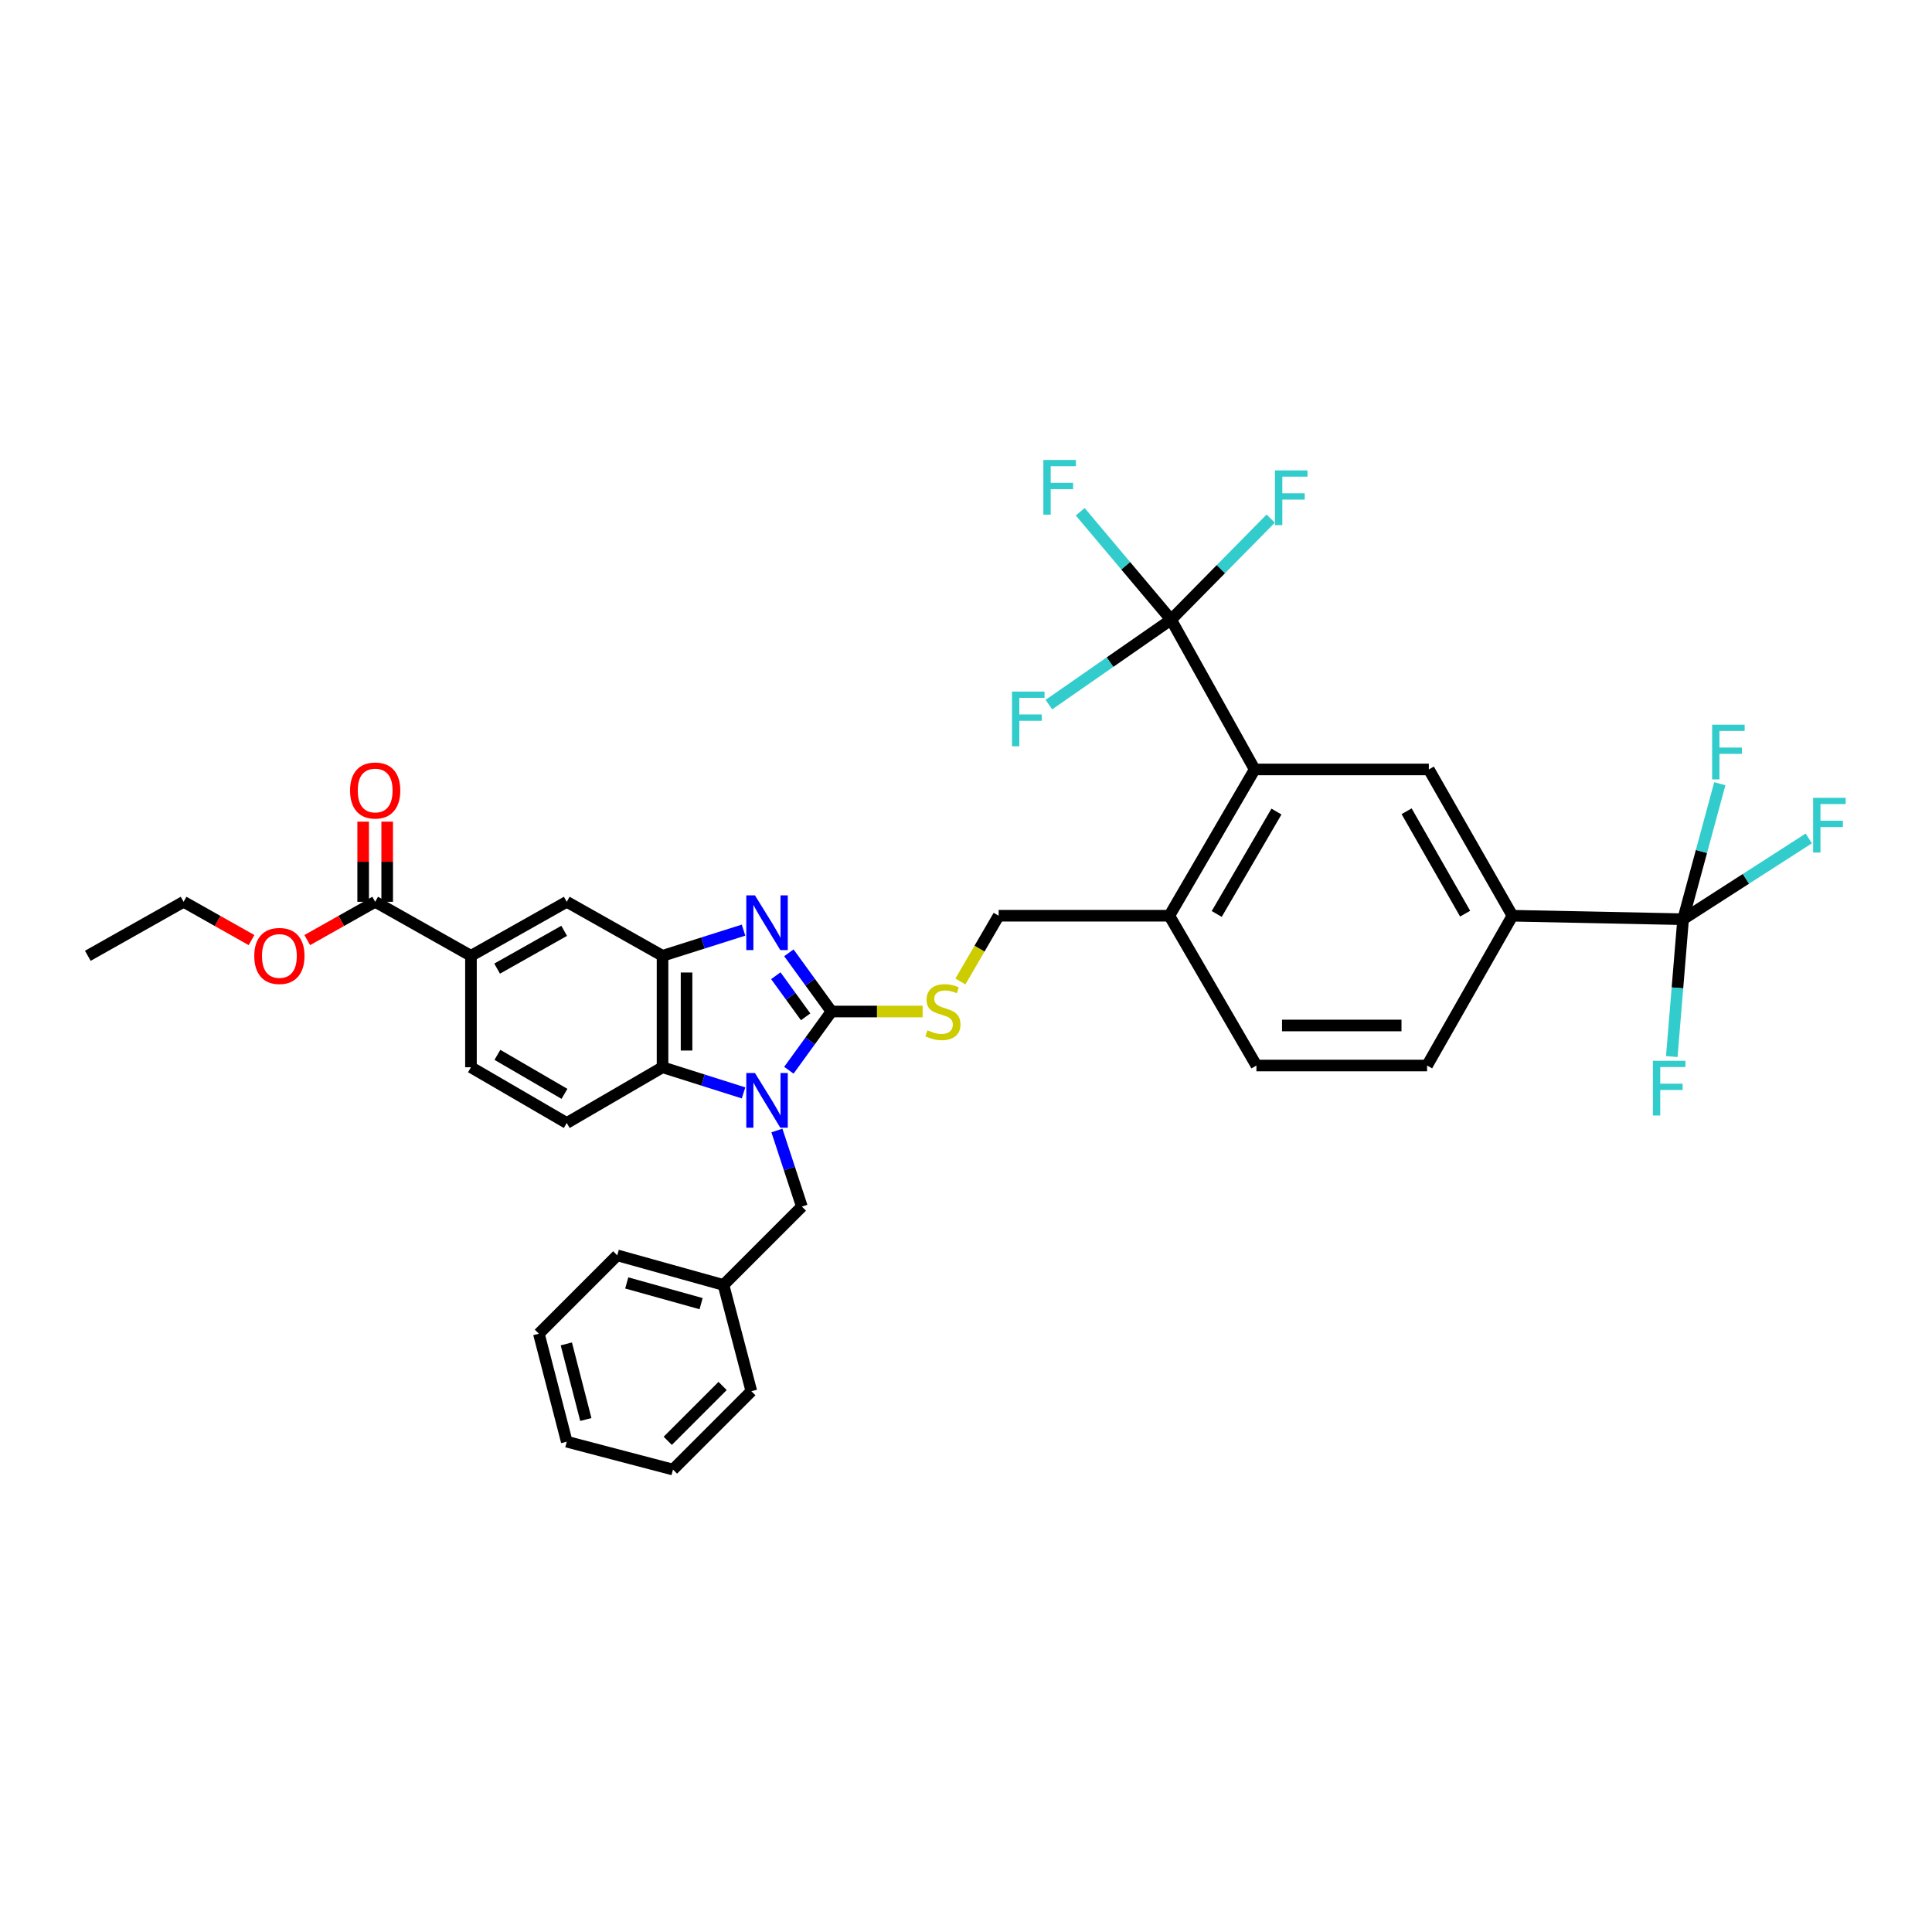 <?xml version='1.0' encoding='iso-8859-1'?>
<svg version='1.1' baseProfile='full'
              xmlns='http://www.w3.org/2000/svg'
                      xmlns:rdkit='http://www.rdkit.org/xml'
                      xmlns:xlink='http://www.w3.org/1999/xlink'
                  xml:space='preserve'
width='1000px' height='1000px' viewBox='0 0 1000 1000'>
<!-- END OF HEADER -->
<rect style='opacity:1.0;fill:#FFFFFF;stroke:none' width='1000' height='1000' x='0' y='0'> </rect>
<path class='bond-0' d='M 342.926,494.72 L 342.926,552.409' style='fill:none;fill-rule:evenodd;stroke:#000000;stroke-width:6px;stroke-linecap:butt;stroke-linejoin:miter;stroke-opacity:1' />
<path class='bond-0' d='M 355.361,503.373 L 355.361,543.755' style='fill:none;fill-rule:evenodd;stroke:#000000;stroke-width:6px;stroke-linecap:butt;stroke-linejoin:miter;stroke-opacity:1' />
<path class='bond-1' d='M 342.926,494.72 L 363.892,488.08' style='fill:none;fill-rule:evenodd;stroke:#000000;stroke-width:6px;stroke-linecap:butt;stroke-linejoin:miter;stroke-opacity:1' />
<path class='bond-1' d='M 363.892,488.08 L 384.857,481.439' style='fill:none;fill-rule:evenodd;stroke:#0000FF;stroke-width:6px;stroke-linecap:butt;stroke-linejoin:miter;stroke-opacity:1' />
<path class='bond-2' d='M 342.926,494.72 L 293.348,466.77' style='fill:none;fill-rule:evenodd;stroke:#000000;stroke-width:6px;stroke-linecap:butt;stroke-linejoin:miter;stroke-opacity:1' />
<path class='bond-3' d='M 342.926,552.409 L 363.892,559.046' style='fill:none;fill-rule:evenodd;stroke:#000000;stroke-width:6px;stroke-linecap:butt;stroke-linejoin:miter;stroke-opacity:1' />
<path class='bond-3' d='M 363.892,559.046 L 384.857,565.684' style='fill:none;fill-rule:evenodd;stroke:#0000FF;stroke-width:6px;stroke-linecap:butt;stroke-linejoin:miter;stroke-opacity:1' />
<path class='bond-4' d='M 342.926,552.409 L 293.348,581.256' style='fill:none;fill-rule:evenodd;stroke:#000000;stroke-width:6px;stroke-linecap:butt;stroke-linejoin:miter;stroke-opacity:1' />
<path class='bond-5' d='M 408.319,553.954 L 419.343,538.757' style='fill:none;fill-rule:evenodd;stroke:#0000FF;stroke-width:6px;stroke-linecap:butt;stroke-linejoin:miter;stroke-opacity:1' />
<path class='bond-5' d='M 419.343,538.757 L 430.368,523.561' style='fill:none;fill-rule:evenodd;stroke:#000000;stroke-width:6px;stroke-linecap:butt;stroke-linejoin:miter;stroke-opacity:1' />
<path class='bond-6' d='M 402.132,585.14 L 408.589,604.834' style='fill:none;fill-rule:evenodd;stroke:#0000FF;stroke-width:6px;stroke-linecap:butt;stroke-linejoin:miter;stroke-opacity:1' />
<path class='bond-6' d='M 408.589,604.834 L 415.046,624.528' style='fill:none;fill-rule:evenodd;stroke:#000000;stroke-width:6px;stroke-linecap:butt;stroke-linejoin:miter;stroke-opacity:1' />
<path class='bond-7' d='M 430.368,523.561 L 419.343,508.364' style='fill:none;fill-rule:evenodd;stroke:#000000;stroke-width:6px;stroke-linecap:butt;stroke-linejoin:miter;stroke-opacity:1' />
<path class='bond-7' d='M 419.343,508.364 L 408.319,493.168' style='fill:none;fill-rule:evenodd;stroke:#0000FF;stroke-width:6px;stroke-linecap:butt;stroke-linejoin:miter;stroke-opacity:1' />
<path class='bond-7' d='M 416.995,526.304 L 409.278,515.666' style='fill:none;fill-rule:evenodd;stroke:#000000;stroke-width:6px;stroke-linecap:butt;stroke-linejoin:miter;stroke-opacity:1' />
<path class='bond-7' d='M 409.278,515.666 L 401.561,505.029' style='fill:none;fill-rule:evenodd;stroke:#0000FF;stroke-width:6px;stroke-linecap:butt;stroke-linejoin:miter;stroke-opacity:1' />
<path class='bond-8' d='M 430.368,523.561 L 453.954,523.561' style='fill:none;fill-rule:evenodd;stroke:#000000;stroke-width:6px;stroke-linecap:butt;stroke-linejoin:miter;stroke-opacity:1' />
<path class='bond-8' d='M 453.954,523.561 L 477.541,523.561' style='fill:none;fill-rule:evenodd;stroke:#CCCC00;stroke-width:6px;stroke-linecap:butt;stroke-linejoin:miter;stroke-opacity:1' />
<path class='bond-9' d='M 497.111,508.007 L 507.007,490.995' style='fill:none;fill-rule:evenodd;stroke:#CCCC00;stroke-width:6px;stroke-linecap:butt;stroke-linejoin:miter;stroke-opacity:1' />
<path class='bond-9' d='M 507.007,490.995 L 516.904,473.982' style='fill:none;fill-rule:evenodd;stroke:#000000;stroke-width:6px;stroke-linecap:butt;stroke-linejoin:miter;stroke-opacity:1' />
<path class='bond-10' d='M 516.904,473.982 L 605.25,473.982' style='fill:none;fill-rule:evenodd;stroke:#000000;stroke-width:6px;stroke-linecap:butt;stroke-linejoin:miter;stroke-opacity:1' />
<path class='bond-11' d='M 293.348,466.77 L 243.769,494.72' style='fill:none;fill-rule:evenodd;stroke:#000000;stroke-width:6px;stroke-linecap:butt;stroke-linejoin:miter;stroke-opacity:1' />
<path class='bond-11' d='M 292.017,481.794 L 257.312,501.359' style='fill:none;fill-rule:evenodd;stroke:#000000;stroke-width:6px;stroke-linecap:butt;stroke-linejoin:miter;stroke-opacity:1' />
<path class='bond-12' d='M 243.769,494.72 L 243.769,552.409' style='fill:none;fill-rule:evenodd;stroke:#000000;stroke-width:6px;stroke-linecap:butt;stroke-linejoin:miter;stroke-opacity:1' />
<path class='bond-13' d='M 243.769,494.72 L 194.19,466.77' style='fill:none;fill-rule:evenodd;stroke:#000000;stroke-width:6px;stroke-linecap:butt;stroke-linejoin:miter;stroke-opacity:1' />
<path class='bond-14' d='M 243.769,552.409 L 293.348,581.256' style='fill:none;fill-rule:evenodd;stroke:#000000;stroke-width:6px;stroke-linecap:butt;stroke-linejoin:miter;stroke-opacity:1' />
<path class='bond-14' d='M 257.459,545.988 L 292.164,566.182' style='fill:none;fill-rule:evenodd;stroke:#000000;stroke-width:6px;stroke-linecap:butt;stroke-linejoin:miter;stroke-opacity:1' />
<path class='bond-15' d='M 194.19,466.77 L 176.613,476.68' style='fill:none;fill-rule:evenodd;stroke:#000000;stroke-width:6px;stroke-linecap:butt;stroke-linejoin:miter;stroke-opacity:1' />
<path class='bond-15' d='M 176.613,476.68 L 159.035,486.589' style='fill:none;fill-rule:evenodd;stroke:#FF0000;stroke-width:6px;stroke-linecap:butt;stroke-linejoin:miter;stroke-opacity:1' />
<path class='bond-16' d='M 200.408,466.77 L 200.408,446.027' style='fill:none;fill-rule:evenodd;stroke:#000000;stroke-width:6px;stroke-linecap:butt;stroke-linejoin:miter;stroke-opacity:1' />
<path class='bond-16' d='M 200.408,446.027 L 200.408,425.284' style='fill:none;fill-rule:evenodd;stroke:#FF0000;stroke-width:6px;stroke-linecap:butt;stroke-linejoin:miter;stroke-opacity:1' />
<path class='bond-16' d='M 187.973,466.77 L 187.973,446.027' style='fill:none;fill-rule:evenodd;stroke:#000000;stroke-width:6px;stroke-linecap:butt;stroke-linejoin:miter;stroke-opacity:1' />
<path class='bond-16' d='M 187.973,446.027 L 187.973,425.284' style='fill:none;fill-rule:evenodd;stroke:#FF0000;stroke-width:6px;stroke-linecap:butt;stroke-linejoin:miter;stroke-opacity:1' />
<path class='bond-17' d='M 130.189,486.589 L 112.611,476.68' style='fill:none;fill-rule:evenodd;stroke:#FF0000;stroke-width:6px;stroke-linecap:butt;stroke-linejoin:miter;stroke-opacity:1' />
<path class='bond-17' d='M 112.611,476.68 L 95.033,466.77' style='fill:none;fill-rule:evenodd;stroke:#000000;stroke-width:6px;stroke-linecap:butt;stroke-linejoin:miter;stroke-opacity:1' />
<path class='bond-18' d='M 95.033,466.77 L 45.455,494.72' style='fill:none;fill-rule:evenodd;stroke:#000000;stroke-width:6px;stroke-linecap:butt;stroke-linejoin:miter;stroke-opacity:1' />
<path class='bond-19' d='M 649.42,398.264 L 605.25,473.982' style='fill:none;fill-rule:evenodd;stroke:#000000;stroke-width:6px;stroke-linecap:butt;stroke-linejoin:miter;stroke-opacity:1' />
<path class='bond-19' d='M 660.695,420.064 L 629.776,473.067' style='fill:none;fill-rule:evenodd;stroke:#000000;stroke-width:6px;stroke-linecap:butt;stroke-linejoin:miter;stroke-opacity:1' />
<path class='bond-20' d='M 649.42,398.264 L 739.562,398.264' style='fill:none;fill-rule:evenodd;stroke:#000000;stroke-width:6px;stroke-linecap:butt;stroke-linejoin:miter;stroke-opacity:1' />
<path class='bond-21' d='M 649.42,398.264 L 606.148,320.742' style='fill:none;fill-rule:evenodd;stroke:#000000;stroke-width:6px;stroke-linecap:butt;stroke-linejoin:miter;stroke-opacity:1' />
<path class='bond-22' d='M 415.046,624.528 L 374.482,665.092' style='fill:none;fill-rule:evenodd;stroke:#000000;stroke-width:6px;stroke-linecap:butt;stroke-linejoin:miter;stroke-opacity:1' />
<path class='bond-23' d='M 374.482,665.092 L 319.487,649.763' style='fill:none;fill-rule:evenodd;stroke:#000000;stroke-width:6px;stroke-linecap:butt;stroke-linejoin:miter;stroke-opacity:1' />
<path class='bond-23' d='M 362.894,674.77 L 324.398,664.04' style='fill:none;fill-rule:evenodd;stroke:#000000;stroke-width:6px;stroke-linecap:butt;stroke-linejoin:miter;stroke-opacity:1' />
<path class='bond-24' d='M 374.482,665.092 L 388.899,720.079' style='fill:none;fill-rule:evenodd;stroke:#000000;stroke-width:6px;stroke-linecap:butt;stroke-linejoin:miter;stroke-opacity:1' />
<path class='bond-25' d='M 319.487,649.763 L 278.924,690.326' style='fill:none;fill-rule:evenodd;stroke:#000000;stroke-width:6px;stroke-linecap:butt;stroke-linejoin:miter;stroke-opacity:1' />
<path class='bond-26' d='M 278.924,690.326 L 293.348,746.219' style='fill:none;fill-rule:evenodd;stroke:#000000;stroke-width:6px;stroke-linecap:butt;stroke-linejoin:miter;stroke-opacity:1' />
<path class='bond-26' d='M 293.127,695.603 L 303.224,734.728' style='fill:none;fill-rule:evenodd;stroke:#000000;stroke-width:6px;stroke-linecap:butt;stroke-linejoin:miter;stroke-opacity:1' />
<path class='bond-27' d='M 293.348,746.219 L 348.335,760.643' style='fill:none;fill-rule:evenodd;stroke:#000000;stroke-width:6px;stroke-linecap:butt;stroke-linejoin:miter;stroke-opacity:1' />
<path class='bond-28' d='M 348.335,760.643 L 388.899,720.079' style='fill:none;fill-rule:evenodd;stroke:#000000;stroke-width:6px;stroke-linecap:butt;stroke-linejoin:miter;stroke-opacity:1' />
<path class='bond-28' d='M 345.627,745.766 L 374.022,717.371' style='fill:none;fill-rule:evenodd;stroke:#000000;stroke-width:6px;stroke-linecap:butt;stroke-linejoin:miter;stroke-opacity:1' />
<path class='bond-29' d='M 605.25,473.982 L 650.318,551.511' style='fill:none;fill-rule:evenodd;stroke:#000000;stroke-width:6px;stroke-linecap:butt;stroke-linejoin:miter;stroke-opacity:1' />
<path class='bond-30' d='M 739.562,398.264 L 782.834,473.982' style='fill:none;fill-rule:evenodd;stroke:#000000;stroke-width:6px;stroke-linecap:butt;stroke-linejoin:miter;stroke-opacity:1' />
<path class='bond-30' d='M 728.06,419.904 L 758.35,472.907' style='fill:none;fill-rule:evenodd;stroke:#000000;stroke-width:6px;stroke-linecap:butt;stroke-linejoin:miter;stroke-opacity:1' />
<path class='bond-31' d='M 606.148,320.742 L 574.526,342.724' style='fill:none;fill-rule:evenodd;stroke:#000000;stroke-width:6px;stroke-linecap:butt;stroke-linejoin:miter;stroke-opacity:1' />
<path class='bond-31' d='M 574.526,342.724 L 542.903,364.706' style='fill:none;fill-rule:evenodd;stroke:#33CCCC;stroke-width:6px;stroke-linecap:butt;stroke-linejoin:miter;stroke-opacity:1' />
<path class='bond-32' d='M 606.148,320.742 L 631.93,294.585' style='fill:none;fill-rule:evenodd;stroke:#000000;stroke-width:6px;stroke-linecap:butt;stroke-linejoin:miter;stroke-opacity:1' />
<path class='bond-32' d='M 631.93,294.585 L 657.712,268.428' style='fill:none;fill-rule:evenodd;stroke:#33CCCC;stroke-width:6px;stroke-linecap:butt;stroke-linejoin:miter;stroke-opacity:1' />
<path class='bond-33' d='M 606.148,320.742 L 582.633,292.815' style='fill:none;fill-rule:evenodd;stroke:#000000;stroke-width:6px;stroke-linecap:butt;stroke-linejoin:miter;stroke-opacity:1' />
<path class='bond-33' d='M 582.633,292.815 L 559.119,264.888' style='fill:none;fill-rule:evenodd;stroke:#33CCCC;stroke-width:6px;stroke-linecap:butt;stroke-linejoin:miter;stroke-opacity:1' />
<path class='bond-34' d='M 650.318,551.511 L 738.657,551.511' style='fill:none;fill-rule:evenodd;stroke:#000000;stroke-width:6px;stroke-linecap:butt;stroke-linejoin:miter;stroke-opacity:1' />
<path class='bond-34' d='M 663.569,530.787 L 725.406,530.787' style='fill:none;fill-rule:evenodd;stroke:#000000;stroke-width:6px;stroke-linecap:butt;stroke-linejoin:miter;stroke-opacity:1' />
<path class='bond-35' d='M 782.834,473.982 L 871.173,475.785' style='fill:none;fill-rule:evenodd;stroke:#000000;stroke-width:6px;stroke-linecap:butt;stroke-linejoin:miter;stroke-opacity:1' />
<path class='bond-36' d='M 782.834,473.982 L 738.657,551.511' style='fill:none;fill-rule:evenodd;stroke:#000000;stroke-width:6px;stroke-linecap:butt;stroke-linejoin:miter;stroke-opacity:1' />
<path class='bond-37' d='M 871.173,475.785 L 880.671,440.718' style='fill:none;fill-rule:evenodd;stroke:#000000;stroke-width:6px;stroke-linecap:butt;stroke-linejoin:miter;stroke-opacity:1' />
<path class='bond-37' d='M 880.671,440.718 L 890.169,405.65' style='fill:none;fill-rule:evenodd;stroke:#33CCCC;stroke-width:6px;stroke-linecap:butt;stroke-linejoin:miter;stroke-opacity:1' />
<path class='bond-38' d='M 871.173,475.785 L 868.241,511.329' style='fill:none;fill-rule:evenodd;stroke:#000000;stroke-width:6px;stroke-linecap:butt;stroke-linejoin:miter;stroke-opacity:1' />
<path class='bond-38' d='M 868.241,511.329 L 865.31,546.873' style='fill:none;fill-rule:evenodd;stroke:#33CCCC;stroke-width:6px;stroke-linecap:butt;stroke-linejoin:miter;stroke-opacity:1' />
<path class='bond-39' d='M 871.173,475.785 L 903.697,454.878' style='fill:none;fill-rule:evenodd;stroke:#000000;stroke-width:6px;stroke-linecap:butt;stroke-linejoin:miter;stroke-opacity:1' />
<path class='bond-39' d='M 903.697,454.878 L 936.221,433.971' style='fill:none;fill-rule:evenodd;stroke:#33CCCC;stroke-width:6px;stroke-linecap:butt;stroke-linejoin:miter;stroke-opacity:1' />
<path  class='atom-2' d='M 390.756 555.373
L 400.036 570.373
Q 400.956 571.853, 402.436 574.533
Q 403.916 577.213, 403.996 577.373
L 403.996 555.373
L 407.756 555.373
L 407.756 583.693
L 403.876 583.693
L 393.916 567.293
Q 392.756 565.373, 391.516 563.173
Q 390.316 560.973, 389.956 560.293
L 389.956 583.693
L 386.276 583.693
L 386.276 555.373
L 390.756 555.373
' fill='#0000FF'/>
<path  class='atom-4' d='M 390.756 463.428
L 400.036 478.428
Q 400.956 479.908, 402.436 482.588
Q 403.916 485.268, 403.996 485.428
L 403.996 463.428
L 407.756 463.428
L 407.756 491.748
L 403.876 491.748
L 393.916 475.348
Q 392.756 473.428, 391.516 471.228
Q 390.316 469.028, 389.956 468.348
L 389.956 491.748
L 386.276 491.748
L 386.276 463.428
L 390.756 463.428
' fill='#0000FF'/>
<path  class='atom-5' d='M 480.063 533.281
Q 480.383 533.401, 481.703 533.961
Q 483.023 534.521, 484.463 534.881
Q 485.943 535.201, 487.383 535.201
Q 490.063 535.201, 491.623 533.921
Q 493.183 532.601, 493.183 530.321
Q 493.183 528.761, 492.383 527.801
Q 491.623 526.841, 490.423 526.321
Q 489.223 525.801, 487.223 525.201
Q 484.703 524.441, 483.183 523.721
Q 481.703 523.001, 480.623 521.481
Q 479.583 519.961, 479.583 517.401
Q 479.583 513.841, 481.983 511.641
Q 484.423 509.441, 489.223 509.441
Q 492.503 509.441, 496.223 511.001
L 495.303 514.081
Q 491.903 512.681, 489.343 512.681
Q 486.583 512.681, 485.063 513.841
Q 483.543 514.961, 483.583 516.921
Q 483.583 518.441, 484.343 519.361
Q 485.143 520.281, 486.263 520.801
Q 487.423 521.321, 489.343 521.921
Q 491.903 522.721, 493.423 523.521
Q 494.943 524.321, 496.023 525.961
Q 497.143 527.561, 497.143 530.321
Q 497.143 534.241, 494.503 536.361
Q 491.903 538.441, 487.543 538.441
Q 485.023 538.441, 483.103 537.881
Q 481.223 537.361, 478.983 536.441
L 480.063 533.281
' fill='#CCCC00'/>
<path  class='atom-12' d='M 131.612 494.8
Q 131.612 488, 134.972 484.2
Q 138.332 480.4, 144.612 480.4
Q 150.892 480.4, 154.252 484.2
Q 157.612 488, 157.612 494.8
Q 157.612 501.68, 154.212 505.6
Q 150.812 509.48, 144.612 509.48
Q 138.372 509.48, 134.972 505.6
Q 131.612 501.72, 131.612 494.8
M 144.612 506.28
Q 148.932 506.28, 151.252 503.4
Q 153.612 500.48, 153.612 494.8
Q 153.612 489.24, 151.252 486.44
Q 148.932 483.6, 144.612 483.6
Q 140.292 483.6, 137.932 486.4
Q 135.612 489.2, 135.612 494.8
Q 135.612 500.52, 137.932 503.4
Q 140.292 506.28, 144.612 506.28
' fill='#FF0000'/>
<path  class='atom-13' d='M 181.19 409.162
Q 181.19 402.362, 184.55 398.562
Q 187.91 394.762, 194.19 394.762
Q 200.47 394.762, 203.83 398.562
Q 207.19 402.362, 207.19 409.162
Q 207.19 416.042, 203.79 419.962
Q 200.39 423.842, 194.19 423.842
Q 187.95 423.842, 184.55 419.962
Q 181.19 416.082, 181.19 409.162
M 194.19 420.642
Q 198.51 420.642, 200.83 417.762
Q 203.19 414.842, 203.19 409.162
Q 203.19 403.602, 200.83 400.802
Q 198.51 397.962, 194.19 397.962
Q 189.87 397.962, 187.51 400.762
Q 185.19 403.562, 185.19 409.162
Q 185.19 414.882, 187.51 417.762
Q 189.87 420.642, 194.19 420.642
' fill='#FF0000'/>
<path  class='atom-29' d='M 523.813 357.964
L 540.653 357.964
L 540.653 361.204
L 527.613 361.204
L 527.613 369.804
L 539.213 369.804
L 539.213 373.084
L 527.613 373.084
L 527.613 386.284
L 523.813 386.284
L 523.813 357.964
' fill='#33CCCC'/>
<path  class='atom-30' d='M 659.928 243.478
L 676.768 243.478
L 676.768 246.718
L 663.728 246.718
L 663.728 255.318
L 675.328 255.318
L 675.328 258.598
L 663.728 258.598
L 663.728 271.798
L 659.928 271.798
L 659.928 243.478
' fill='#33CCCC'/>
<path  class='atom-31' d='M 540.04 238.069
L 556.88 238.069
L 556.88 241.309
L 543.84 241.309
L 543.84 249.909
L 555.44 249.909
L 555.44 253.189
L 543.84 253.189
L 543.84 266.389
L 540.04 266.389
L 540.04 238.069
' fill='#33CCCC'/>
<path  class='atom-34' d='M 886.192 375.089
L 903.032 375.089
L 903.032 378.329
L 889.992 378.329
L 889.992 386.929
L 901.592 386.929
L 901.592 390.209
L 889.992 390.209
L 889.992 403.409
L 886.192 403.409
L 886.192 375.089
' fill='#33CCCC'/>
<path  class='atom-35' d='M 855.541 549.066
L 872.381 549.066
L 872.381 552.306
L 859.341 552.306
L 859.341 560.906
L 870.941 560.906
L 870.941 564.186
L 859.341 564.186
L 859.341 577.386
L 855.541 577.386
L 855.541 549.066
' fill='#33CCCC'/>
<path  class='atom-36' d='M 938.471 412.952
L 955.311 412.952
L 955.311 416.192
L 942.271 416.192
L 942.271 424.792
L 953.871 424.792
L 953.871 428.072
L 942.271 428.072
L 942.271 441.272
L 938.471 441.272
L 938.471 412.952
' fill='#33CCCC'/>
</svg>
